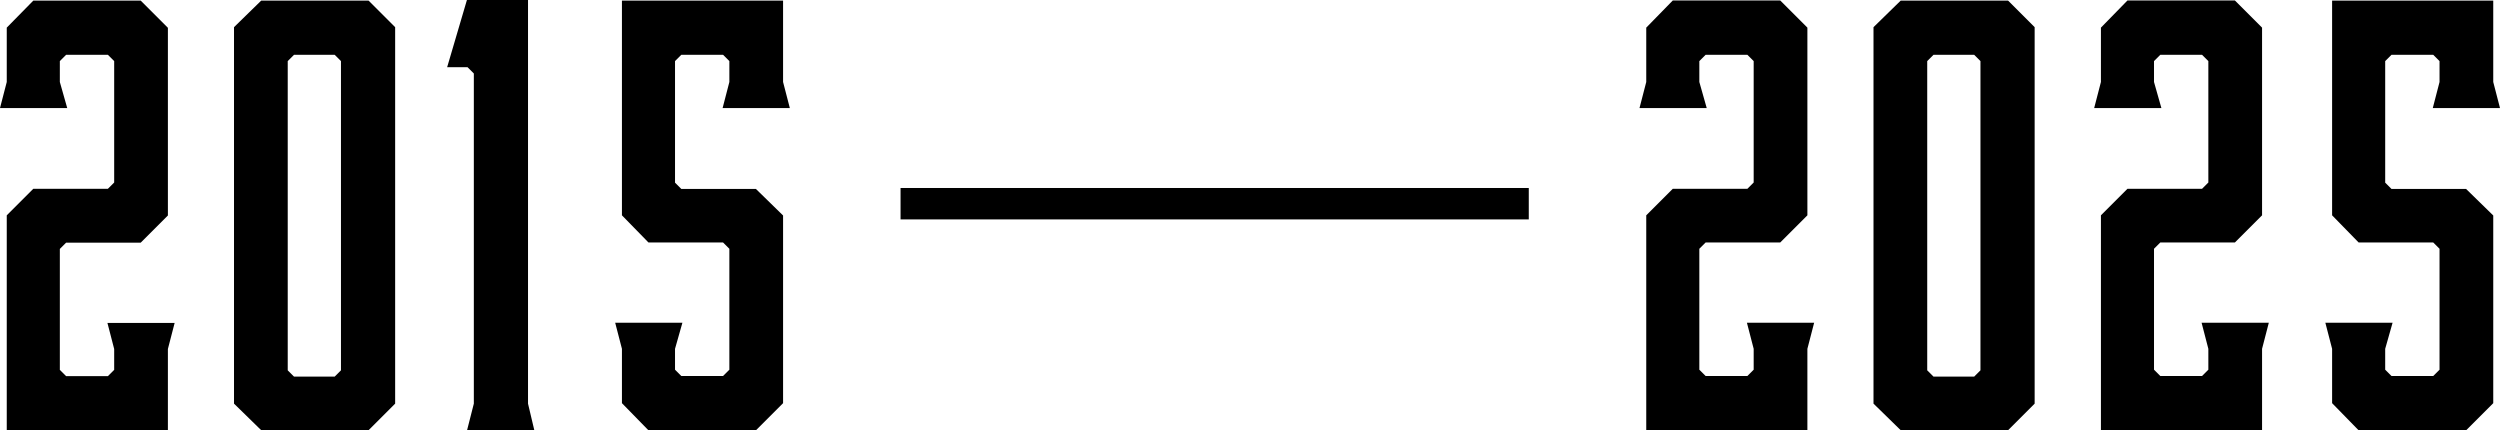 <?xml version="1.0" encoding="UTF-8"?>
<svg id="_レイヤー_2" data-name="レイヤー 2" xmlns="http://www.w3.org/2000/svg" viewBox="0 0 159.18 27.39">
  <defs>
    <style>
      .cls-1 {
        fill: none;
        stroke: #000;
        stroke-miterlimit: 10;
        stroke-width: 2px;
      }
    </style>
  </defs>
  <g id="Intro">
    <g>
      <g>
        <path d="M10.69,22.21v5.18H.43v-13.68l1.69-1.69h4.75l.4-.4V3.89l-.4-.4h-2.66l-.4.4v1.33l.47,1.66H0l.43-1.66V1.76L2.12.04h6.84l1.73,1.73v11.95l-1.73,1.73h-4.75l-.4.4v7.7l.4.4h2.66l.4-.4v-1.33l-.43-1.66h4.28l-.43,1.66Z"/>
        <path d="M25.16,1.73v23.97l-1.69,1.69h-6.84l-1.73-1.69V1.73L16.63.04h6.84l1.69,1.69ZM21.31,3.49h-2.59l-.4.4v19.69l.4.4h2.59l.4-.4V3.89l-.4-.4Z"/>
        <path d="M34.02,27.39h-4.28l.43-1.69V4.68l-.4-.4h-1.3l1.26-4.28h3.89v25.7l.4,1.69Z"/>
        <path d="M50.29,6.88h-4.28l.43-1.66v-1.33l-.4-.4h-2.66l-.4.4v7.74l.4.4h4.75l1.73,1.69v11.95l-1.73,1.73h-6.84l-1.69-1.73v-3.46l-.43-1.66h4.28l-.47,1.66v1.33l.4.4h2.66l.4-.4v-7.7l-.4-.4h-4.75l-1.69-1.73V.04h10.26v5.18l.43,1.66Z"/>
      </g>
      <g>
        <path d="M115.08,22.21v5.18h-10.26v-13.68l1.69-1.69h4.75l.4-.4V3.89l-.4-.4h-2.66l-.4.4v1.33l.47,1.66h-4.28l.43-1.66V1.76l1.69-1.73h6.84l1.73,1.73v11.95l-1.73,1.73h-4.75l-.4.4v7.7l.4.4h2.66l.4-.4v-1.33l-.43-1.66h4.28l-.43,1.66Z"/>
        <path d="M129.55,1.73v23.97l-1.69,1.69h-6.84l-1.73-1.69V1.73l1.73-1.69h6.84l1.69,1.69ZM125.7,3.49h-2.59l-.4.4v19.69l.4.4h2.59l.4-.4V3.89l-.4-.4Z"/>
        <path d="M144.03,22.21v5.18h-10.26v-13.68l1.69-1.69h4.75l.4-.4V3.89l-.4-.4h-2.66l-.4.4v1.33l.47,1.66h-4.28l.43-1.66V1.76l1.69-1.73h6.84l1.73,1.73v11.95l-1.73,1.73h-4.75l-.4.4v7.7l.4.4h2.66l.4-.4v-1.33l-.43-1.66h4.28l-.43,1.66Z"/>
        <path d="M159.18,6.88h-4.28l.43-1.66v-1.33l-.4-.4h-2.66l-.4.4v7.74l.4.4h4.75l1.73,1.69v11.95l-1.73,1.73h-6.84l-1.69-1.73v-3.46l-.43-1.66h4.28l-.47,1.66v1.33l.4.4h2.66l.4-.4v-7.7l-.4-.4h-4.75l-1.69-1.73V.04h10.26v5.18l.43,1.66Z"/>
      </g>
      <line class="cls-1" x1="57.34" y1="12.97" x2="97.34" y2="12.97"/>
    </g>
  </g>
</svg>